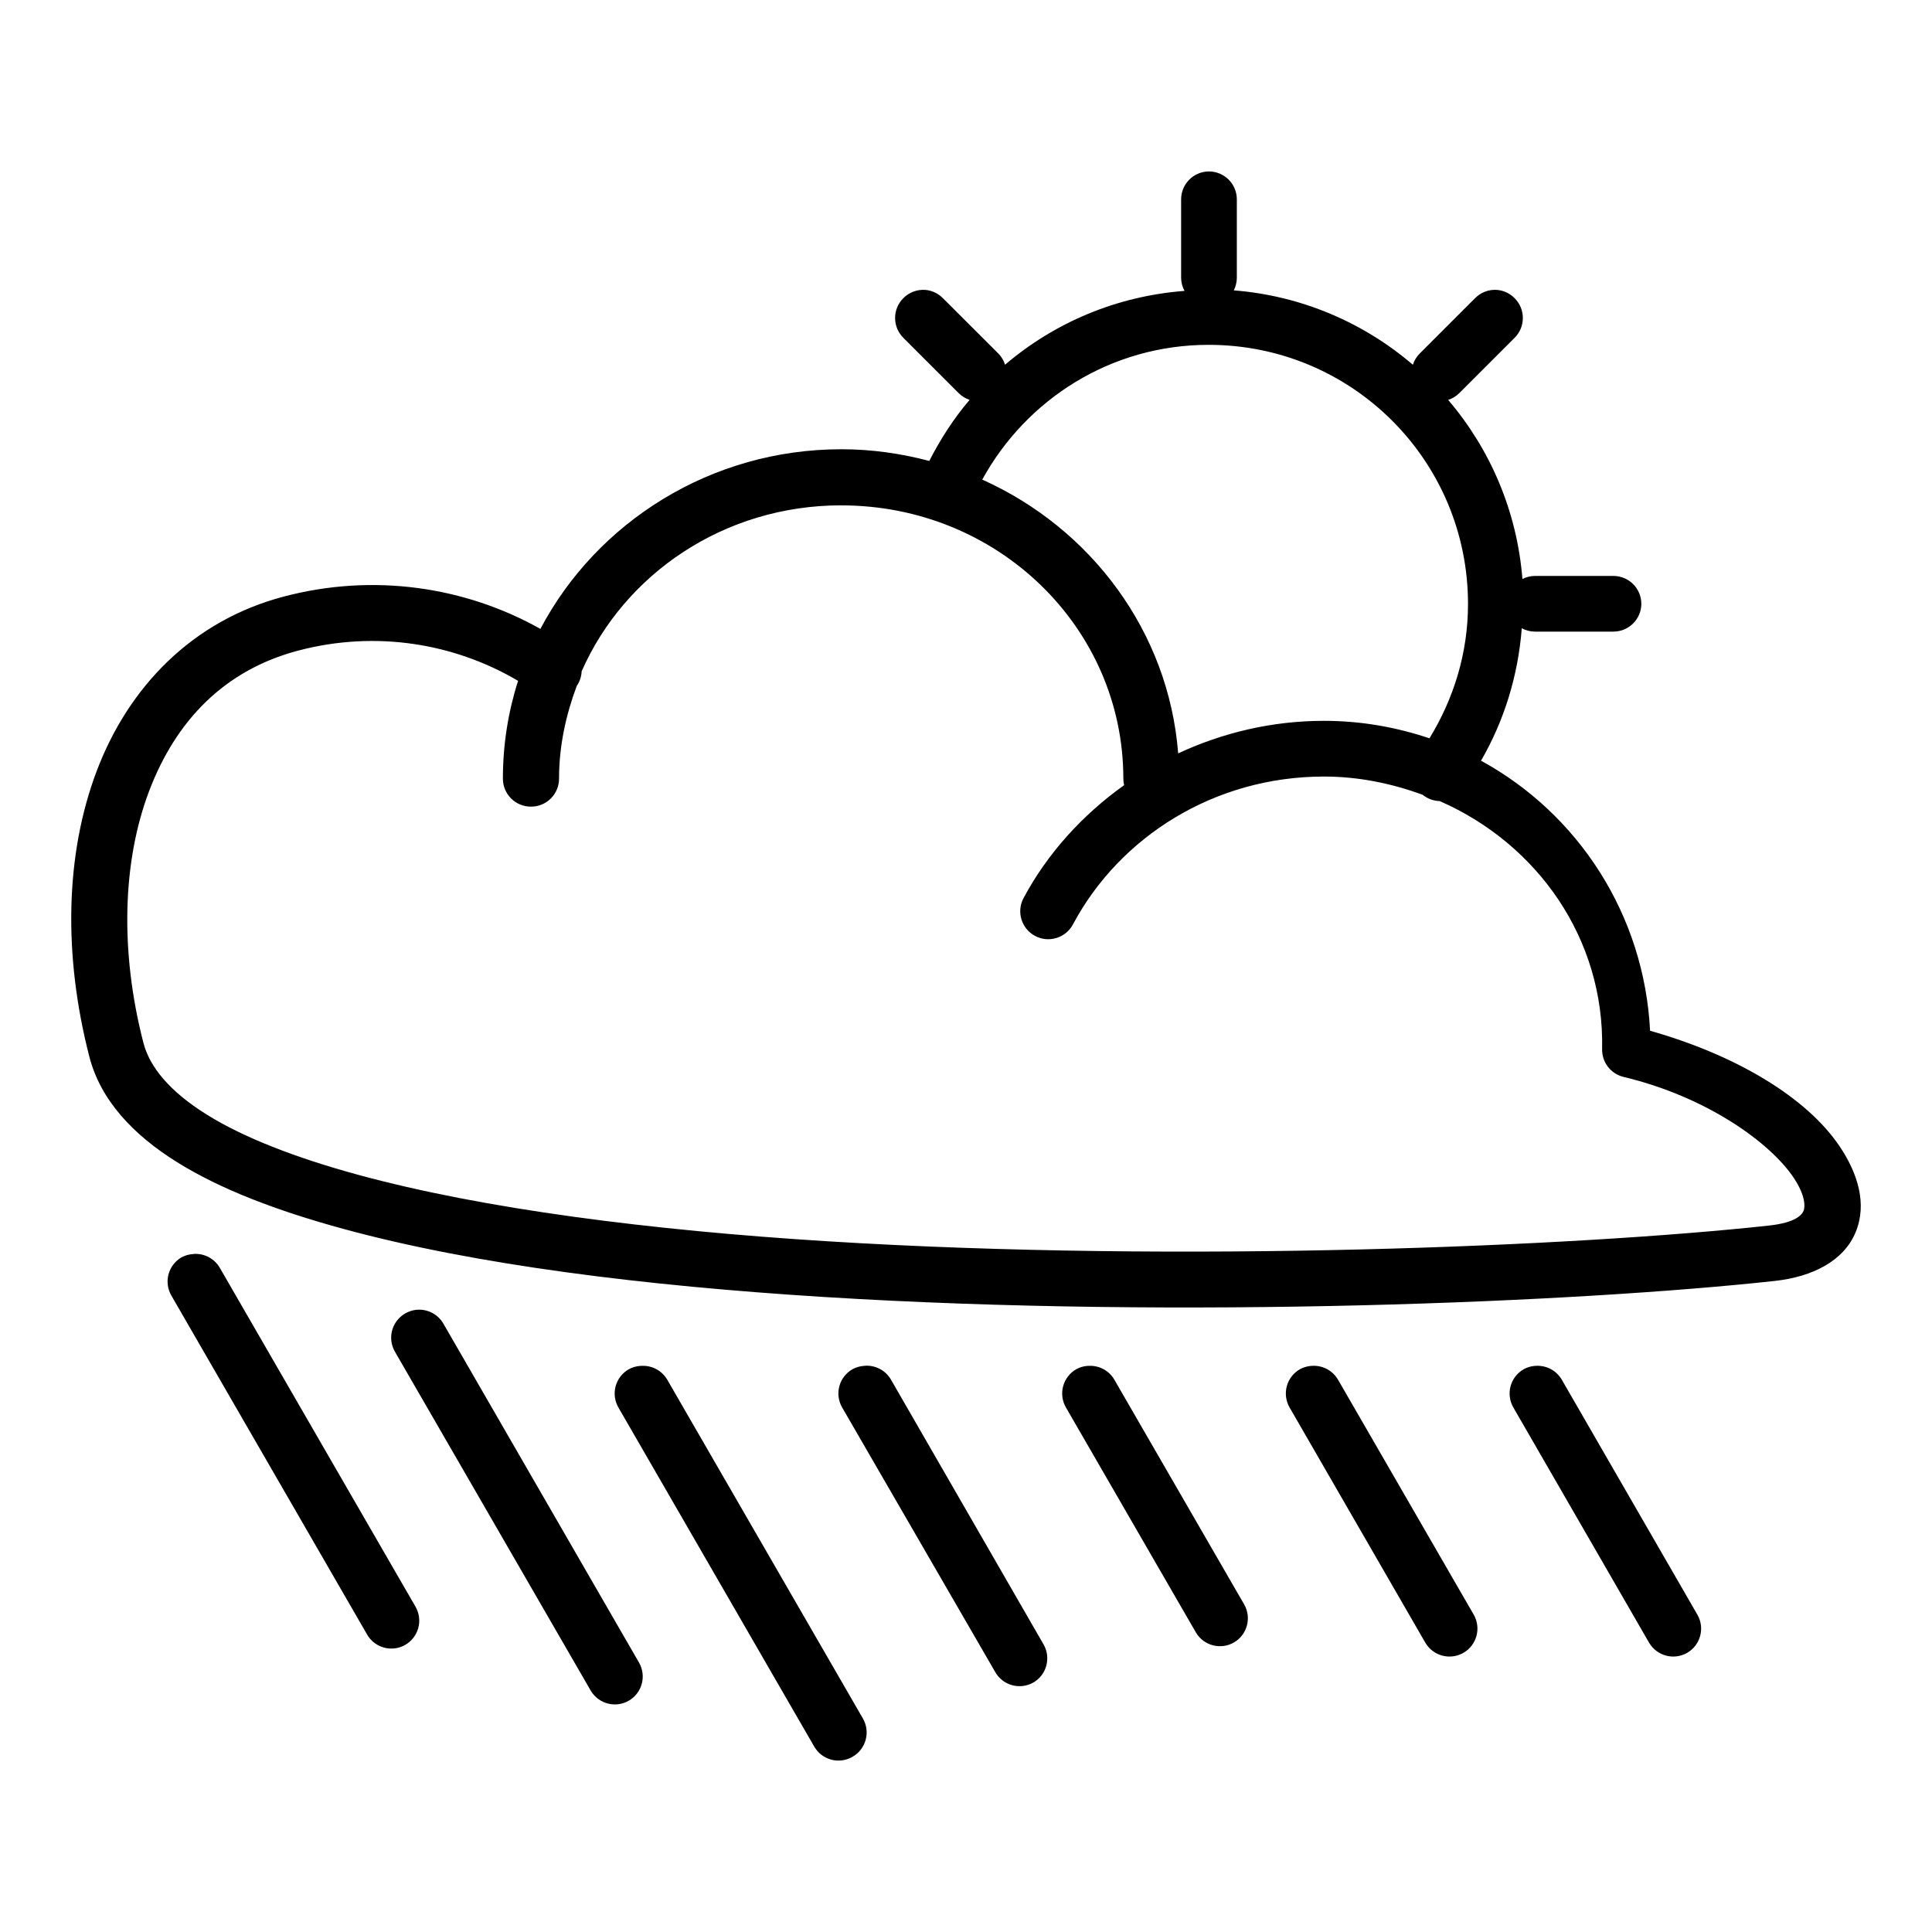<?xml version="1.0" encoding="UTF-8"?>
<!-- Uploaded to: SVG Repo, www.svgrepo.com, Generator: SVG Repo Mixer Tools -->
<svg fill="#000000" width="800px" height="800px" version="1.1" viewBox="144 144 512 512" xmlns="http://www.w3.org/2000/svg">
 <path d="m464.33 189.43c-4.066 0.047-7.336 3.367-7.32 7.438v20.781c0.016 1.203 0.32 2.383 0.898 3.441-18.098 1.391-34.527 8.449-47.551 19.562v0.004c-0.355-1.121-0.969-2.144-1.797-2.981l-14.672-14.645c-1.227-1.254-2.856-2.035-4.602-2.199-2.199-0.184-4.363 0.625-5.906 2.199-2.891 2.894-2.891 7.582 0 10.477l14.672 14.672h0.004c0.812 0.816 1.801 1.43 2.894 1.793-4.195 4.918-7.707 10.363-10.68 16.18-7.449-1.961-15.23-3.098-23.297-3.098-34.664 0-64.852 19.363-79.762 47.609-19.852-11.148-44.137-14.863-68.012-8.566-24.277 6.402-41.129 23.977-49.547 46.16-8.422 22.184-8.887 49.004-1.969 75.797 2.965 11.484 11.547 20.633 23.184 27.898 11.633 7.269 26.652 12.945 44.105 17.711 34.91 9.531 79.918 15.102 127.52 18.059 95.195 5.918 200.23 1.367 251.82-4.258 10.059-1.098 18.301-5.316 21.445-12.906 3.144-7.59 0.492-15.691-4.168-22.66-8.707-13.031-27.418-24.262-50.301-30.734-1.559-30.781-19.039-57.5-44.801-71.57 6.066-10.496 9.812-22.383 10.797-35.105h-0.004c1.07 0.578 2.262 0.887 3.477 0.895h20.781-0.004c4.07 0.016 7.391-3.254 7.438-7.32 0.008-1.977-0.773-3.871-2.168-5.269-1.398-1.395-3.293-2.176-5.269-2.168h-20.781c-1.148 0.012-2.277 0.289-3.301 0.809-1.43-18.027-8.578-34.461-19.68-47.465v0.004c1.113-0.355 2.125-0.973 2.953-1.793l14.672-14.672c2.894-2.894 2.894-7.586 0-10.477-1.223-1.258-2.856-2.035-4.602-2.203-2.195-0.18-4.359 0.625-5.902 2.203l-14.645 14.645c-0.836 0.832-1.461 1.852-1.824 2.977-13.008-11.113-29.422-18.281-47.465-19.707h0.004c0.52-1.023 0.797-2.152 0.809-3.301v-20.781 0.004c0.008-1.977-0.773-3.871-2.168-5.269-1.398-1.395-3.293-2.176-5.269-2.168zm0 45.957c37.996 0 68.707 30.684 68.707 68.676 0 13.125-3.852 25.199-10.215 35.598-8.742-2.945-18.098-4.633-27.957-4.633-13.824 0-26.898 3.16-38.637 8.625-2.523-32.309-23.129-59.625-51.922-72.555 11.648-21.23 34.02-35.715 60.023-35.715zm-97.359 42.543c41.508 0 74.727 32.445 74.727 72.41l0.004 0.004c-0.004 0.582 0.062 1.168 0.199 1.734-11.051 7.894-20.309 18.051-26.684 29.984-1.879 3.598-0.508 8.039 3.066 9.957 1.742 0.938 3.785 1.141 5.676 0.562 1.895-0.574 3.477-1.883 4.398-3.633 12.398-23.207 37.461-39.156 66.508-39.156 9.258 0 17.969 1.855 26.105 4.805h-0.004c0.152 0.117 0.309 0.23 0.465 0.336 1.207 0.852 2.637 1.324 4.109 1.359 25.902 11.344 43.684 36.477 43.035 65.785h0.004c-0.055 3.477 2.316 6.519 5.699 7.32 22.129 5.297 38.883 17.465 45.062 26.711 3.09 4.621 3.09 7.641 2.633 8.742-0.453 1.098-2.074 3.16-9.203 3.938-50.262 5.477-155.34 10.012-249.39 4.168-47.027-2.922-91.305-8.57-124.48-17.625-16.586-4.523-30.418-9.898-40.141-15.977-9.727-6.074-15.082-12.52-16.758-19.016-6.269-24.277-5.535-48.117 1.535-66.738 7.066-18.621 19.93-32.027 39.504-37.188 20.645-5.445 41.461-1.895 58.258 8.016-2.621 8.184-4.023 16.887-4.023 25.902-0.008 1.977 0.773 3.871 2.172 5.269 1.395 1.395 3.293 2.176 5.269 2.168 1.973 0.008 3.871-0.773 5.266-2.168 1.398-1.398 2.18-3.293 2.172-5.269 0-8.652 1.82-16.848 4.688-24.543 0.789-1.145 1.242-2.488 1.301-3.879 11.375-25.852 37.793-43.992 68.824-43.992zm-171.33 198.36h0.004c-0.203 0.012-0.406 0.031-0.609 0.059-1.035 0.078-2.039 0.375-2.953 0.867-1.707 0.996-2.945 2.633-3.438 4.547-0.496 1.91-0.203 3.941 0.805 5.641l51.863 89.805c2.039 3.5 6.516 4.715 10.043 2.723 1.719-0.977 2.977-2.598 3.492-4.508 0.516-1.906 0.25-3.941-0.742-5.652l-51.863-89.805c-1.363-2.336-3.894-3.746-6.598-3.672zm59.328 14.789h0.004c-0.211 0.004-0.426 0.012-0.637 0.031-1.055 0.109-2.07 0.445-2.981 0.984-3.519 2.043-4.731 6.539-2.723 10.07l51.949 89.922c2.082 3.477 6.57 4.637 10.074 2.606 3.5-2.043 4.711-6.516 2.719-10.043l-51.832-89.805c-1.336-2.363-3.856-3.809-6.57-3.766zm118.54 14.848h0.004c-0.242 0.008-0.484 0.027-0.723 0.059-1.004 0.09-1.98 0.387-2.867 0.867-1.719 0.98-2.977 2.609-3.488 4.523s-0.234 3.953 0.77 5.664l40.574 70.125c2.043 3.516 6.539 4.731 10.074 2.719 3.516-2.039 4.731-6.535 2.719-10.07l-40.461-70.211c-1.363-2.34-3.891-3.746-6.598-3.676zm-59.301 0.027 0.004 0.004c-0.203 0-0.406 0.008-0.605 0.027-1.035 0.078-2.043 0.375-2.953 0.867-1.727 0.977-2.988 2.606-3.508 4.519-0.516 1.914-0.242 3.957 0.758 5.668l51.863 89.805c0.98 1.715 2.606 2.965 4.512 3.477 1.906 0.512 3.941 0.238 5.644-0.754 1.719-0.977 2.977-2.598 3.492-4.508 0.516-1.906 0.25-3.941-0.742-5.652l-51.863-89.805c-1.371-2.324-3.898-3.723-6.598-3.644zm118.46 0 0.004 0.004c-0.203 0-0.406 0.008-0.609 0.027-0.992 0.094-1.957 0.391-2.836 0.867-1.719 0.98-2.977 2.613-3.488 4.527-0.512 1.914-0.234 3.953 0.77 5.66l34.441 59.621c2.078 3.473 6.566 4.633 10.07 2.602 3.5-2.039 4.711-6.512 2.719-10.039l-34.441-59.621h0.004c-1.379-2.336-3.918-3.734-6.629-3.644zm59.301 0 0.004 0.004c-0.203 0-0.406 0.008-0.609 0.027-1.004 0.09-1.977 0.387-2.863 0.867-1.723 0.98-2.981 2.613-3.488 4.527-0.512 1.914-0.234 3.953 0.766 5.66l35.973 62.34h0.004c2.07 3.484 6.559 4.66 10.07 2.633 3.527-2.031 4.754-6.531 2.75-10.07l-36.004-62.34c-1.371-2.328-3.898-3.727-6.598-3.648zm59.273 0v0.004c-0.199 0-0.402 0.008-0.605 0.027-0.996 0.094-1.961 0.391-2.836 0.867-1.723 0.984-2.977 2.613-3.488 4.527-0.512 1.914-0.234 3.953 0.766 5.66l35.973 62.34h0.004c2.07 3.484 6.559 4.66 10.07 2.633 3.519-2.043 4.731-6.539 2.719-10.07l-35.973-62.34c-1.375-2.336-3.918-3.734-6.625-3.648z"/>
</svg>